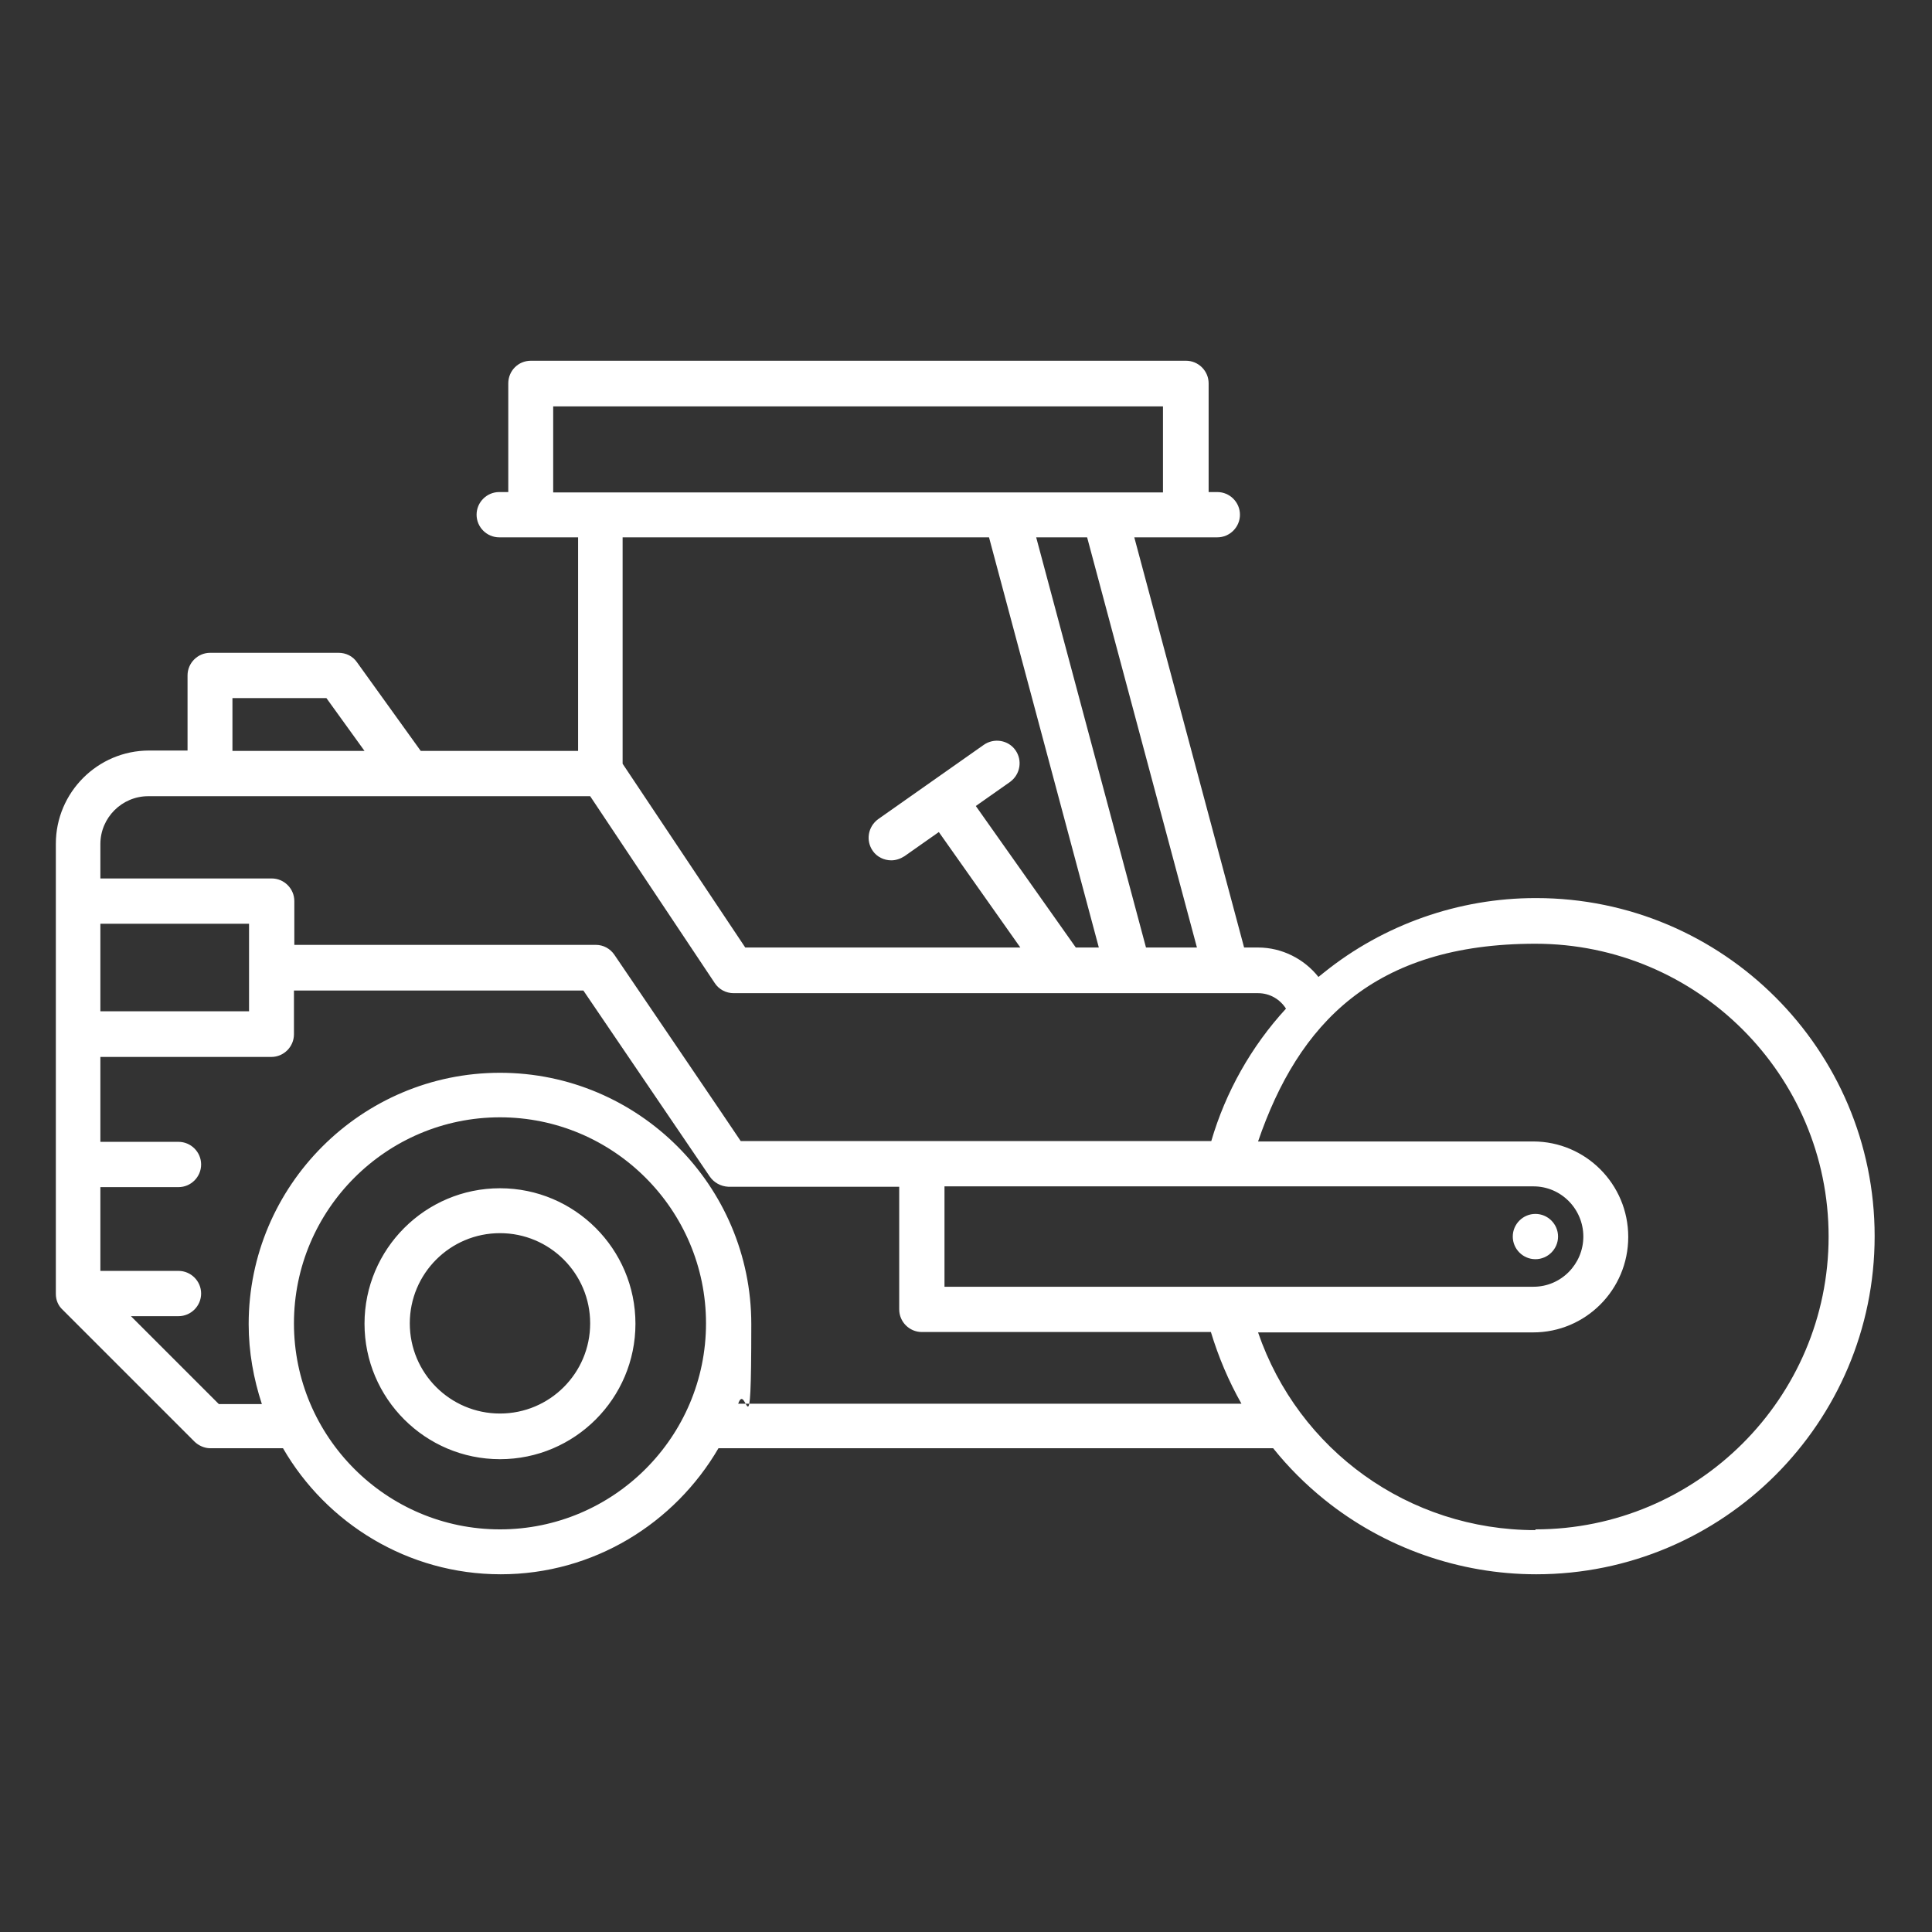 <?xml version="1.0" encoding="UTF-8"?>
<svg id="Layer_1" xmlns="http://www.w3.org/2000/svg" version="1.1" viewBox="0 0 512 512">
  <rect x="0" y="0" width="512" height="512" fill="#333333" stroke="none"/>
  <!-- Generator: Adobe Illustrator 29.4.0, SVG Export Plug-In . SVG Version: 2.1.0 Build 152)  -->
  <defs>
    <style>
      .st0 {
        fill: #fff;
        fill-rule: evenodd;
      }
    </style>
  </defs>
  <path class="st0" d="M406.9,333.7c-3.3,0-6-2.7-6-6s2.7-6,6-6,6,2.7,6,6-2.7,6-6,6ZM132.5,374.6c-13.2,0-23.9-10.7-23.9-23.9s10.7-23.9,23.9-23.9,23.9,10.7,23.9,23.9-10.7,23.9-23.9,23.9ZM132.5,314.9c-19.8,0-35.9,16.1-35.9,35.9s16.1,35.9,35.9,35.9,35.9-16.1,35.9-35.9-16.1-35.9-35.9-35.9ZM406.9,405.3c42.8,0,77.7-34.8,77.7-77.6s-34.8-77.6-77.7-77.6-62.8,21.2-73.5,52.4h72.9c13.9,0,25.2,11.3,25.2,25.3s-11.3,25.3-25.2,25.3h-72.9c10.7,31.2,39.9,52.4,73.5,52.4h0ZM195.6,372h133.4c-3.4-6-6.1-12.4-8.1-19h-76.6c-3.3,0-6-2.7-6-6v-32.5h-45.3c-2-.1-3.8-1.1-4.9-2.7l-33.5-49.3h-76.7v11.6c0,3.3-2.7,6-6,6H26.6v22.5h20.7c3.3,0,6,2.7,6,6s-2.7,6-6,6h-20.7v22.2h20.7c3.3,0,6,2.7,6,6s-2.7,6-6,6h-12.6l23.3,23.3h11.4c-2.2-6.7-3.5-13.8-3.5-21.2,0-36.7,29.9-66.6,66.6-66.6s66.6,29.9,66.6,66.6-1.3,14.5-3.5,21.2h0ZM132.5,405.3c30.1,0,54.6-24.5,54.6-54.6s-24.5-54.6-54.6-54.6-54.6,24.5-54.6,54.6,24.5,54.6,54.6,54.6ZM66,244.8v23.2H26.6v-23.2h39.4ZM250.3,341h156.1c7.3,0,13.2-6,13.2-13.3s-5.9-13.3-13.2-13.3h-156.1v26.5ZM39.3,211h117.1l33,49.5c1.1,1.7,3,2.7,5,2.7h139c3.1,0,5.8,1.6,7.4,4.1-9.2,10-16,22.1-19.8,35.1h-124.7c0-.1-33.5-49.4-33.5-49.4-1.1-1.6-2.9-2.6-4.9-2.6h-79.9v-11.6c0-3.3-2.7-6-6-6H26.6v-9.1c0-7,5.7-12.7,12.7-12.7h0ZM61.6,185h24.9l10.1,14h-35v-14ZM262.1,142.4h-97.1v60l32.5,48.7h72.9l-21.6-30.6-9.1,6.4c-1.1.7-2.3,1.1-3.5,1.1-1.9,0-3.8-.9-4.9-2.5-1.9-2.7-1.3-6.4,1.4-8.4l28-19.7c2.7-1.9,6.5-1.3,8.4,1.4,1.9,2.7,1.3,6.4-1.4,8.4l-9.1,6.4,26.5,37.5h6.1l-29.1-108.7ZM146.6,107.7h161.6v22.8h-161.6v-22.8ZM317.2,251.1l-29.1-108.7h-13.5l29.1,108.7h13.6ZM406.9,238c-20.3,0-40.2,7-56,19.7-.5.4-1,.8-1.5,1.2-3.8-4.8-9.7-7.8-16-7.8h-3.7l-29.1-108.7h22c3.3,0,6-2.7,6-6s-2.7-6-6-6h-2.3v-28.8c0-3.3-2.7-6-6-6h-173.6c-3.4,0-6,2.7-6,6v28.8h-2.4c-3.3,0-6,2.7-6,6s2.7,6,6,6h20.9v56.6h-41.7l-16.9-23.5c-1.1-1.6-2.9-2.5-4.9-2.5h-34c-3.3,0-6,2.7-6,6v19.9h-10.2c-13.6,0-24.7,11.1-24.7,24.7v119.3c0,1.6.6,3.1,1.8,4.2l34.9,34.9c1.1,1.1,2.7,1.8,4.2,1.8h19.3c11.5,19.9,33.1,33.4,57.7,33.4s46.1-13.5,57.7-33.4h147c4,5,8.6,9.6,13.7,13.7,15.8,12.7,35.7,19.7,56,19.7,49.5,0,89.7-40.2,89.7-89.6s-40.2-89.6-89.7-89.6h0Z"/>
</svg>
